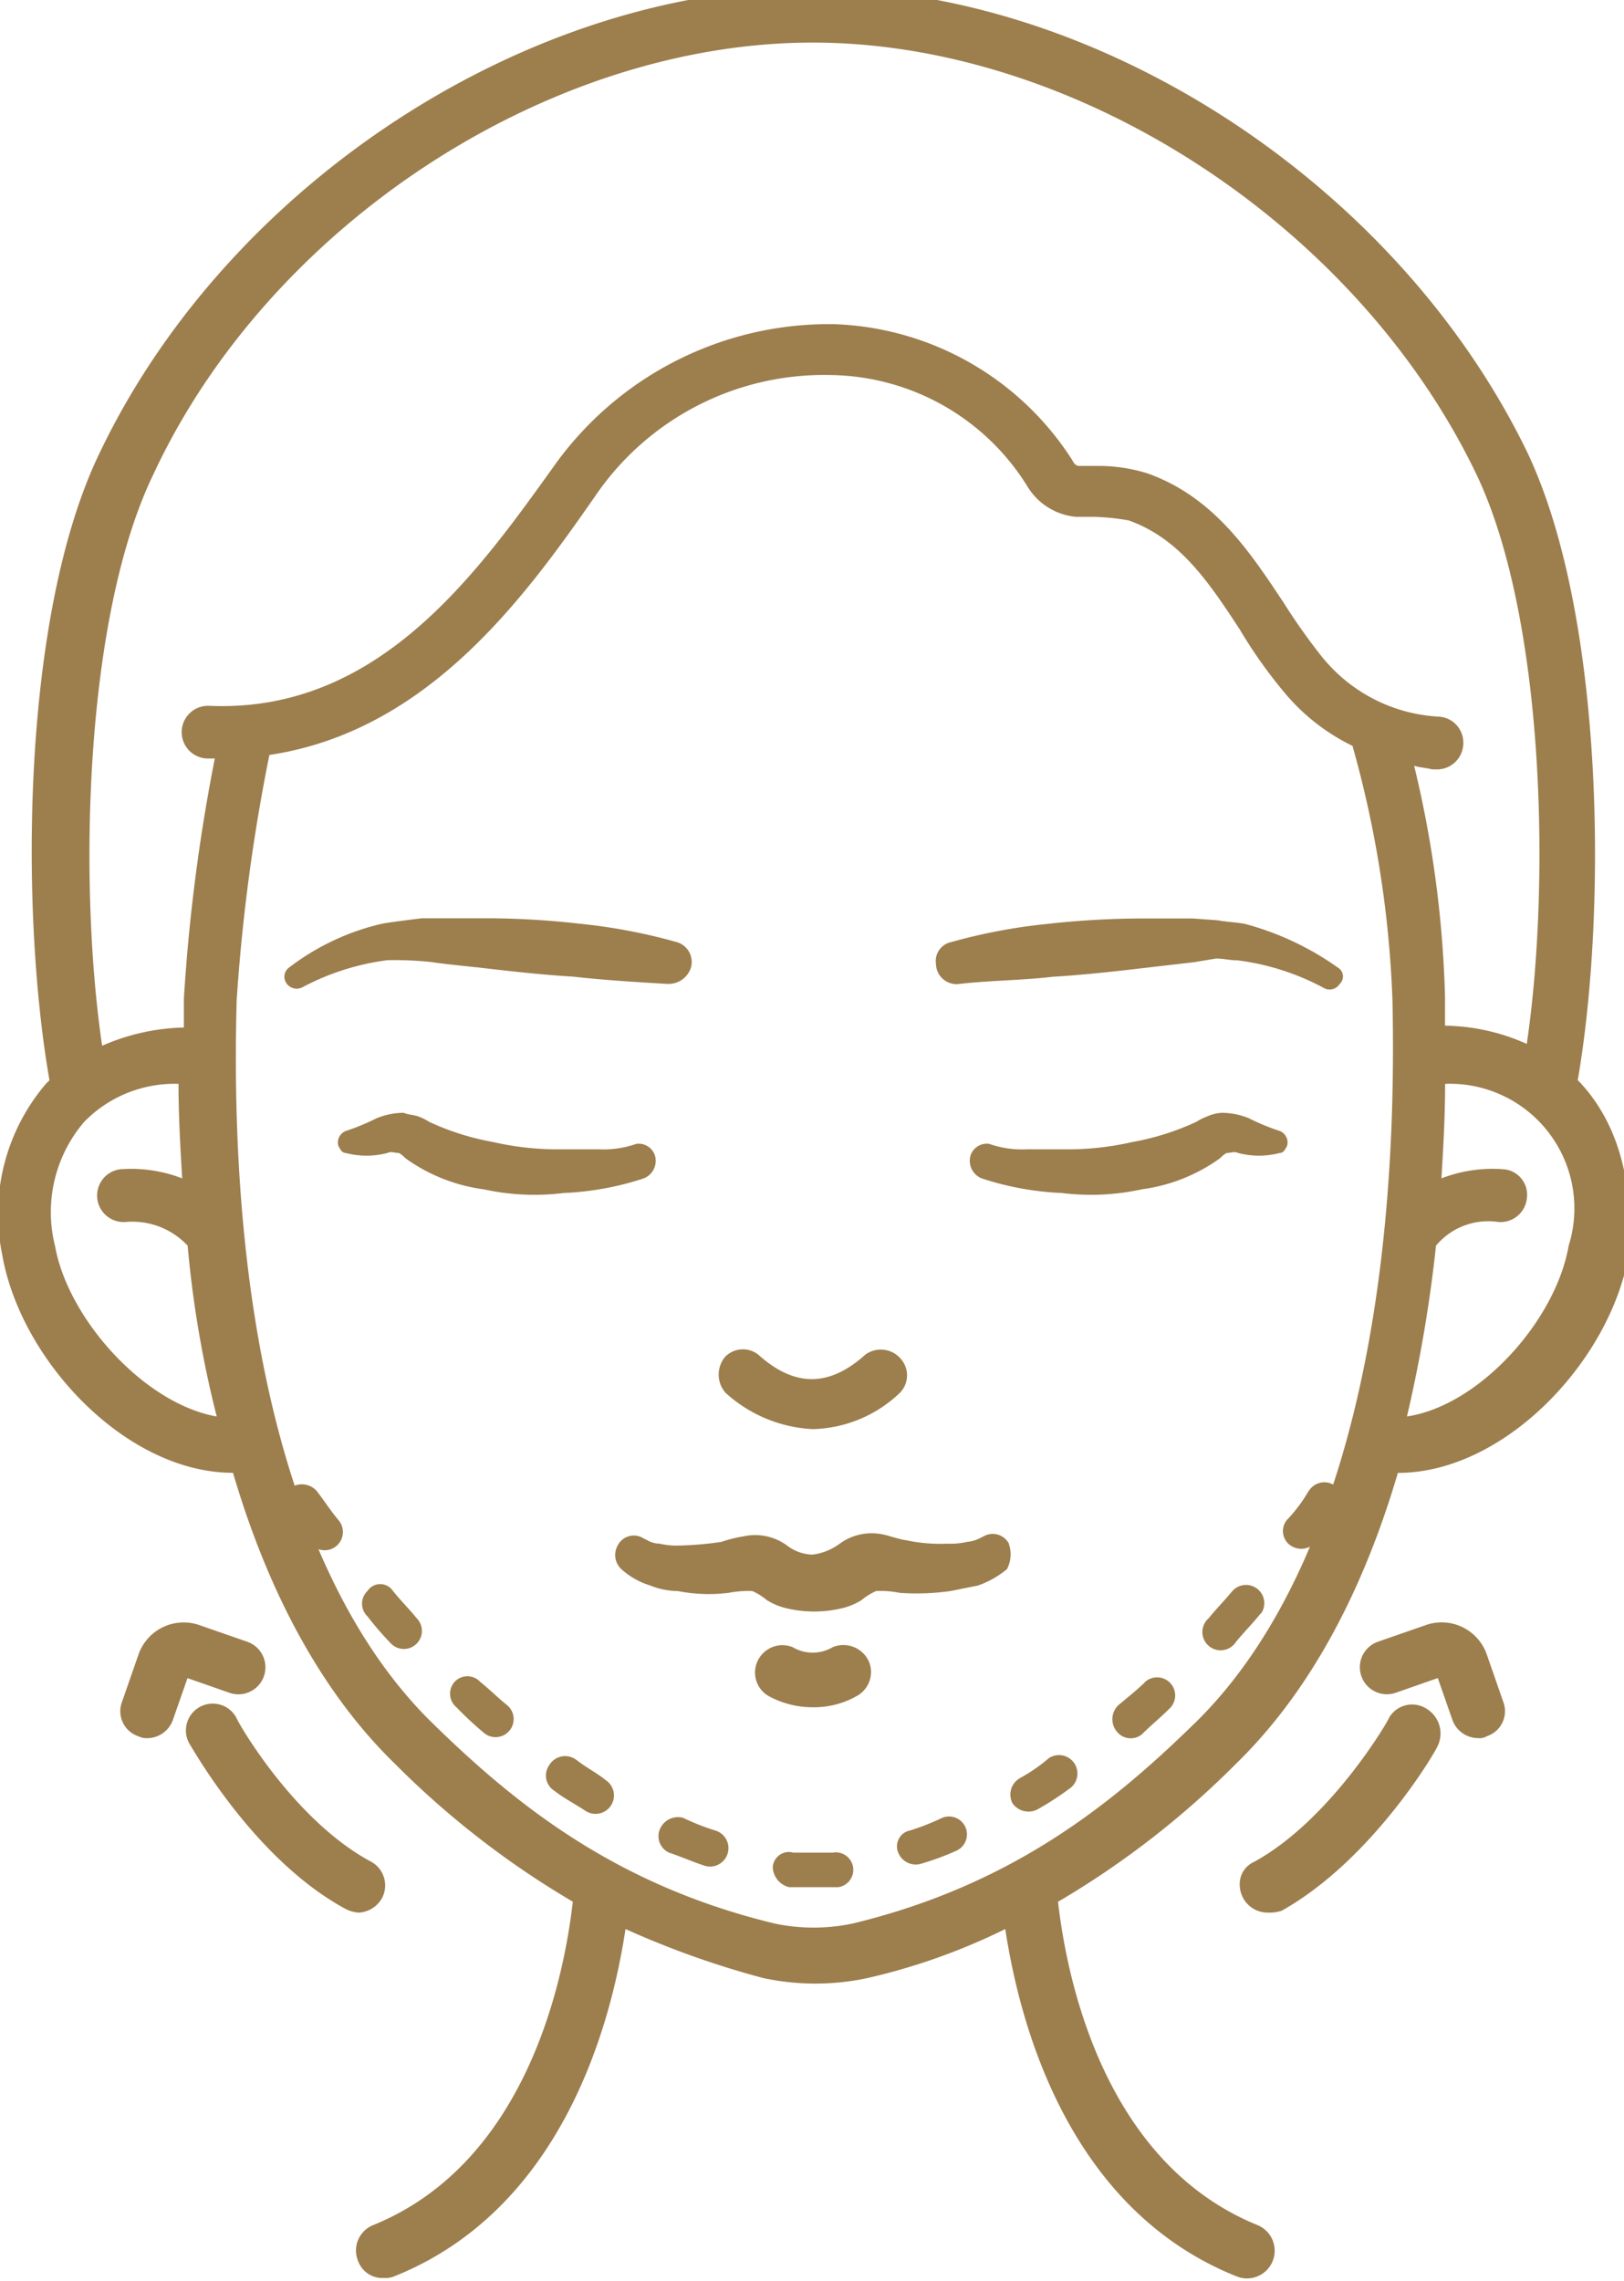 <svg xmlns="http://www.w3.org/2000/svg" xmlns:xlink="http://www.w3.org/1999/xlink" width="89" height="125" viewBox="0 0 89 125">
  <defs>
    <clipPath id="clip-path">
      <rect id="Retângulo_84" data-name="Retângulo 84" width="89" height="125" transform="translate(-0.304 0.15)" fill="#9d7e4d"/>
    </clipPath>
  </defs>
  <g id="Grupo_2413" data-name="Grupo 2413" transform="translate(0.304 -0.15)">
    <path id="Caminho_3797" data-name="Caminho 3797" d="M948.63,580.1a7.645,7.645,0,0,1-4.779-1.992,1.513,1.513,0,0,1,0-1.992,1.365,1.365,0,0,1,1.792-.1c1.992,1.792,3.883,1.792,5.875,0a1.436,1.436,0,0,1,1.992.3,1.361,1.361,0,0,1-.1,1.792,7.143,7.143,0,0,1-4.779,1.992Zm0,0" transform="translate(-904.395 -501.639)" fill="#9d7e4d"/>
    <path id="Caminho_3798" data-name="Caminho 3798" d="M948.047,606.645a1.006,1.006,0,0,0-1.394-.4l-.2.1a1.844,1.844,0,0,1-.7.2,4.076,4.076,0,0,1-1.1.1,8.886,8.886,0,0,1-2.29-.2c-.2,0-1.1-.3-1.2-.3a2.956,2.956,0,0,0-2.39.5,3.161,3.161,0,0,1-1.494.6,2.382,2.382,0,0,1-1.394-.5,2.956,2.956,0,0,0-2.39-.5,6.93,6.93,0,0,0-1.2.3,17.723,17.723,0,0,1-2.29.2,4.069,4.069,0,0,1-1.1-.1,1.438,1.438,0,0,1-.7-.2l-.2-.1a.987.987,0,0,0-1.4.4,1.059,1.059,0,0,0,.2,1.294,4.139,4.139,0,0,0,1.594.9,3.984,3.984,0,0,0,1.494.3,8.76,8.76,0,0,0,2.788.1,5.758,5.758,0,0,1,1.3-.1,3.417,3.417,0,0,1,.8.5,3.583,3.583,0,0,0,.9.4,6.521,6.521,0,0,0,3.386,0,3.6,3.6,0,0,0,.9-.4,3.419,3.419,0,0,1,.8-.5,5.326,5.326,0,0,1,1.294.1,13.146,13.146,0,0,0,2.789-.1l1.494-.3a5.031,5.031,0,0,0,1.594-.9,1.735,1.735,0,0,0,.1-1.394Zm0,0" transform="translate(-893.058 -521.906)" fill="#9d7e4d"/>
    <path id="Caminho_3799" data-name="Caminho 3799" d="M952.629,627.954a5.007,5.007,0,0,1-2.39-.6,1.482,1.482,0,0,1-.6-1.992,1.5,1.5,0,0,1,1.892-.7,2.153,2.153,0,0,0,2.192,0,1.535,1.535,0,0,1,1.992.8,1.5,1.5,0,0,1-.7,1.892,4.732,4.732,0,0,1-2.39.6Zm0,0" transform="translate(-908.394 -534.252)" fill="#9d7e4d"/>
    <path id="Caminho_3800" data-name="Caminho 3800" d="M865,645.695a1.872,1.872,0,0,1-.7-.2c-4.979-2.69-8.365-8.765-8.563-9.063a1.47,1.47,0,1,1,2.588-1.394c0,.1,3.087,5.576,7.371,7.867a1.481,1.481,0,0,1,.6,1.992,1.551,1.551,0,0,1-1.294.8Zm0,0" transform="translate(-845.664 -540.74)" fill="#9d7e4d"/>
    <path id="Caminho_3801" data-name="Caminho 3801" d="M846.195,627.151a.911.911,0,0,1-.5-.1,1.442,1.442,0,0,1-.9-1.893l.9-2.588a2.621,2.621,0,0,1,3.386-1.594l2.589.9a1.48,1.48,0,0,1-1,2.788l-2.29-.8-.8,2.29a1.5,1.5,0,0,1-1.394,1Zm0,0" transform="translate(-838.409 -531.758)" fill="#9d7e4d"/>
    <path id="Caminho_3802" data-name="Caminho 3802" d="M1030.994,645.757a1.531,1.531,0,0,1-1.494-1.494,1.331,1.331,0,0,1,.8-1.294c4.183-2.291,7.371-7.769,7.371-7.867a1.46,1.46,0,0,1,2.09-.5,1.579,1.579,0,0,1,.6,1.992c-.1.3-3.585,6.273-8.565,9.061a2.183,2.183,0,0,1-.8.1Zm0,0" transform="translate(-961.862 -540.802)" fill="#9d7e4d"/>
    <path id="Caminho_3803" data-name="Caminho 3803" d="M1055.775,627.151a1.5,1.5,0,0,1-1.394-1l-.8-2.29-2.29.8a1.48,1.48,0,0,1-1-2.788l2.589-.9a2.621,2.621,0,0,1,3.386,1.594l.9,2.588a1.442,1.442,0,0,1-.9,1.893.756.756,0,0,1-.5.1Zm0,0" transform="translate(-975.09 -531.758)" fill="#9d7e4d"/>
    <path id="Caminho_3804" data-name="Caminho 3804" d="M892.793,508.186c-1.694-.1-3.386-.2-5.179-.4-1.692-.1-3.486-.3-5.177-.5,0,0-1.992-.2-2.59-.3a19.122,19.122,0,0,0-2.39-.1,13.562,13.562,0,0,0-4.681,1.494.683.683,0,0,1-.9-.3.624.624,0,0,1,.2-.8,13.257,13.257,0,0,1,5.078-2.39c.5-.1,2.192-.3,2.192-.3h3.386a45.466,45.466,0,0,1,5.279.3,30.954,30.954,0,0,1,5.277,1,1.131,1.131,0,0,1,.8,1.394,1.283,1.283,0,0,1-1.294.9Zm0,0" transform="translate(-856.525 -454.121)" fill="#9d7e4d"/>
    <path id="Caminho_3805" data-name="Caminho 3805" d="M988.061,538.691h1.992a15.792,15.792,0,0,0,3.785-.4,14.241,14.241,0,0,0,3.486-1.1,3.309,3.309,0,0,1,.6-.3,2.335,2.335,0,0,1,.8-.2,3.986,3.986,0,0,1,1.494.3,12.112,12.112,0,0,0,1.694.7.678.678,0,0,1,.4.8c-.1.2-.2.4-.4.4a4.486,4.486,0,0,1-2.292,0c-.2-.1-.4,0-.6,0-.1,0-.4.3-.4.3a9.47,9.47,0,0,1-4.281,1.694,12.986,12.986,0,0,1-4.382.2,16.18,16.18,0,0,1-4.383-.8,1.034,1.034,0,0,1-.6-1.294.943.943,0,0,1,1-.6,5.476,5.476,0,0,0,2.09.3Zm0,0" transform="translate(-932.076 -475.563)" fill="#9d7e4d"/>
    <path id="Caminho_3806" data-name="Caminho 3806" d="M894.889,538.691H892.9a15.791,15.791,0,0,1-3.785-.4,14.24,14.24,0,0,1-3.486-1.1,3.31,3.31,0,0,0-.6-.3c-.3-.1-.6-.1-.8-.2a3.986,3.986,0,0,0-1.494.3,12.112,12.112,0,0,1-1.694.7.678.678,0,0,0-.4.8c.1.2.2.4.4.4a4.486,4.486,0,0,0,2.292,0c.2-.1.4,0,.6,0,.1,0,.4.3.4.3a9.47,9.47,0,0,0,4.282,1.694,12.986,12.986,0,0,0,4.381.2,16.181,16.181,0,0,0,4.383-.8,1.034,1.034,0,0,0,.6-1.294.943.943,0,0,0-1-.6,5.475,5.475,0,0,1-2.09.3Zm0,0" transform="translate(-862.404 -475.563)" fill="#9d7e4d"/>
    <path id="Caminho_3807" data-name="Caminho 3807" d="M980.159,505.9a30.924,30.924,0,0,1,5.277-1,48.1,48.1,0,0,1,5.279-.3H993.4l1.394.1c.5.1,1,.1,1.494.2a15.836,15.836,0,0,1,5.079,2.39.561.561,0,0,1,.1.9.647.647,0,0,1-.9.2,13.562,13.562,0,0,0-4.681-1.494c-.4,0-.8-.1-1.194-.1l-1.2.2-2.59.3c-1.692.2-3.486.4-5.177.5-1.694.2-3.485.2-5.179.4a1.127,1.127,0,0,1-1.2-1.094,1.061,1.061,0,0,1,.8-1.2Zm0,0" transform="translate(-928.355 -454.121)" fill="#9d7e4d"/>
    <path id="Caminho_3808" data-name="Caminho 3808" d="M1010.264,630.021a.989.989,0,1,1,1.3,1.494c-.5.5-1,.9-1.494,1.394a.974.974,0,0,1-1.394-.2,1.065,1.065,0,0,1,.1-1.394c.6-.5,1.1-.9,1.494-1.294Zm0,0" transform="translate(-947.805 -537.714)" fill="#9d7e4d"/>
    <path id="Caminho_3809" data-name="Caminho 3809" d="M973.547,653.644a13.253,13.253,0,0,0,1.794-.7.98.98,0,0,1,.8,1.792,14.74,14.74,0,0,1-1.892.7,1.036,1.036,0,0,1-1.294-.6.888.888,0,0,1,.6-1.2Zm0,0" transform="translate(-924.035 -553.171)" fill="#9d7e4d"/>
    <path id="Caminho_3810" data-name="Caminho 3810" d="M992.116,643.958a8.993,8.993,0,0,0,1.594-1.1,1.009,1.009,0,0,1,1.1,1.694,16.483,16.483,0,0,1-1.694,1.1,1.073,1.073,0,0,1-1.394-.3,1.03,1.03,0,0,1,.4-1.394Zm0,0" transform="translate(-936.528 -546.372)" fill="#9d7e4d"/>
    <path id="Caminho_3811" data-name="Caminho 3811" d="M1049.714,580.616a1.025,1.025,0,0,1,1.792,1c-.3.5-.4.7-1,1.794a1.025,1.025,0,0,1-1.792-1v-.1c.7-1.1,1-1.694,1-1.694Zm0,0" transform="translate(-974.607 -504.542)" fill="#9d7e4d"/>
    <path id="Caminho_3812" data-name="Caminho 3812" d="M1038.083,598.206a1,1,0,1,1,1.594,1.194c-.4.5-.8,1.1-1.194,1.594a1.056,1.056,0,0,1-1.4.2.962.962,0,0,1-.2-1.4,8.261,8.261,0,0,0,1.194-1.592Zm0,0" transform="translate(-966.661 -516.355)" fill="#9d7e4d"/>
    <path id="Caminho_3813" data-name="Caminho 3813" d="M1025.145,614.851a1,1,0,0,1,1.594,1.194l-.1.1c-.4.5-.9,1-1.3,1.494a1,1,0,1,1-1.592-1.2l.1-.1c.4-.5.9-1,1.3-1.494Zm0,0" transform="translate(-957.905 -527.522)" fill="#9d7e4d"/>
    <path id="Caminho_3814" data-name="Caminho 3814" d="M916.656,643.073c.5.4,1.1.7,1.594,1.1a1.008,1.008,0,1,1-1.1,1.692c-.6-.4-1.2-.7-1.694-1.094a.982.982,0,0,1-.3-1.4,1.015,1.015,0,0,1,1.494-.3Zm0,0" transform="translate(-885.367 -546.484)" fill="#9d7e4d"/>
    <path id="Caminho_3815" data-name="Caminho 3815" d="M886.293,614.851c.4.5.9,1,1.3,1.494a.986.986,0,0,1-1.4,1.394,17.251,17.251,0,0,1-1.294-1.494.963.963,0,0,1,0-1.394.836.836,0,0,1,1.394,0Zm0,0" transform="translate(-865.063 -527.522)" fill="#9d7e4d"/>
    <path id="Caminho_3816" data-name="Caminho 3816" d="M873.544,598.351c.4.5.7,1,1.194,1.592a1,1,0,1,1-1.594,1.2c-.4-.6-.8-1.1-1.194-1.594a1.052,1.052,0,0,1,.2-1.394,1.087,1.087,0,0,1,1.4.2Zm0,0" transform="translate(-856.495 -516.499)" fill="#9d7e4d"/>
    <path id="Caminho_3817" data-name="Caminho 3817" d="M860.772,580.218a1.008,1.008,0,0,1,1.394.4s.3.6,1,1.694a1.009,1.009,0,0,1-1.694,1.1,14.221,14.221,0,0,1-1-1.794.91.91,0,0,1,.3-1.394Zm0,0" transform="translate(-848.803 -504.542)" fill="#9d7e4d"/>
    <path id="Caminho_3818" data-name="Caminho 3818" d="M900.784,630c.5.4,1,.9,1.494,1.294a.989.989,0,0,1-1.3,1.494,19.051,19.051,0,0,1-1.494-1.394.968.968,0,0,1-.1-1.394.956.956,0,0,1,1.4,0Zm0,0" transform="translate(-874.773 -537.691)" fill="#9d7e4d"/>
    <path id="Caminho_3819" data-name="Caminho 3819" d="M953.494,658.77h2.192a.958.958,0,1,1,.3,1.892H953.3a1.169,1.169,0,0,1-.9-1.1.886.886,0,0,1,1.1-.8Zm0,0" transform="translate(-910.354 -557.101)" fill="#9d7e4d"/>
    <g id="Grupo_2349" data-name="Grupo 2349" transform="translate(0 0)">
      <g id="Grupo_2348" data-name="Grupo 2348" transform="translate(0 0)" clip-path="url(#clip-path)">
        <path id="Caminho_3820" data-name="Caminho 3820" d="M934.941,652.976a13.253,13.253,0,0,0,1.794.7,1.008,1.008,0,0,1-.7,1.892c-.6-.2-1.294-.5-1.892-.7a.989.989,0,0,1-.5-1.3,1.075,1.075,0,0,1,1.294-.6Zm0,0" transform="translate(-897.777 -553.199)" fill="#9d7e4d"/>
        <path id="Caminho_3821" data-name="Caminho 3821" d="M911.374,411.05l-.2-.2c1.594-9.163,1.494-25.495-2.789-34.457C901.217,361.656,884.785,351,869.249,351s-31.968,10.656-39.039,25.395c-4.381,8.963-4.381,25.395-2.788,34.457l-.2.2a10.989,10.989,0,0,0-2.39,9.362c1,5.775,6.773,11.95,12.648,11.95,1.992,6.771,4.979,12.149,8.863,15.934a48.29,48.29,0,0,0,9.759,7.567c-.5,4.383-2.588,14.342-10.955,17.727a1.5,1.5,0,0,0-.8,1.992,1.409,1.409,0,0,0,1.394.9,1.261,1.261,0,0,0,.6-.1c9.163-3.684,11.85-13.742,12.648-19.021a48.792,48.792,0,0,0,7.567,2.69,13.646,13.646,0,0,0,5.677,0,34.246,34.246,0,0,0,7.569-2.69c.8,5.279,3.485,15.338,12.646,19.021a1.517,1.517,0,0,0,1.2-2.788c-8.365-3.386-10.457-13.344-10.955-17.727a48.241,48.241,0,0,0,9.759-7.567c3.885-3.785,6.873-9.163,8.865-15.934,5.875,0,11.651-6.175,12.647-11.95.3-3.785-.5-7.071-2.59-9.362Zm-83.653,8.865a7.606,7.606,0,0,1,1.594-6.773,6.917,6.917,0,0,1,5.179-2.092c0,1.794.1,3.486.2,5.179a7.789,7.789,0,0,0-3.386-.5,1.452,1.452,0,0,0,.3,2.888,4.156,4.156,0,0,1,3.386,1.3,59.132,59.132,0,0,0,1.594,9.361c-3.983-.7-8.167-5.377-8.865-9.361Zm62.442,26.191c-4.581,4.481-10.059,8.863-18.722,10.955a10.369,10.369,0,0,1-4.283,0c-8.663-2.092-14.14-6.473-18.722-10.955-7.469-7.269-11.254-21.311-10.756-39.635a101.6,101.6,0,0,1,1.793-13.444c8.663-1.3,13.942-8.565,17.826-14.142a15.168,15.168,0,0,1,13.046-6.673A12.863,12.863,0,0,1,881,378.286a3.481,3.481,0,0,0,2.689,1.694h1a12.355,12.355,0,0,1,1.892.2c2.789,1,4.382,3.387,6.075,5.975a26.135,26.135,0,0,0,2.39,3.387,11.234,11.234,0,0,0,3.785,2.988,59.013,59.013,0,0,1,2.19,13.942c.4,18.324-3.386,32.366-10.855,39.635Zm7.071-58.358a34.286,34.286,0,0,1-2.192-3.088c-1.792-2.688-3.784-5.775-7.469-7.069a8.965,8.965,0,0,0-2.788-.4h-.9c-.2,0-.3-.1-.4-.3a16.135,16.135,0,0,0-13.044-7.469,18.488,18.488,0,0,0-15.436,7.867c-4.283,5.975-9.661,13.444-18.823,13.046a1.445,1.445,0,1,0-.1,2.888h.4a99.159,99.159,0,0,0-1.694,13.146v1.594a11.719,11.719,0,0,0-4.481,1c-1.294-8.765-1-23.4,2.789-31.272,6.373-13.742,21.709-23.7,36.149-23.7s29.776,9.959,36.349,23.6c3.784,7.867,4.083,22.505,2.788,31.27a11.321,11.321,0,0,0-4.481-1v-1.594a60.3,60.3,0,0,0-1.692-12.648c.3.1.6.1,1,.2h.2a1.446,1.446,0,0,0,1.494-1.394,1.428,1.428,0,0,0-1.294-1.494,8.824,8.824,0,0,1-6.373-3.187Zm13.444,32.168c-.7,4.082-4.879,8.763-8.863,9.361a76.683,76.683,0,0,0,1.592-9.361,3.722,3.722,0,0,1,3.387-1.3,1.448,1.448,0,0,0,1.592-1.294,1.4,1.4,0,0,0-1.294-1.594,7.792,7.792,0,0,0-3.386.5c.1-1.694.2-3.386.2-5.179a6.829,6.829,0,0,1,6.773,8.865Zm0,0" transform="translate(-825.014 -351.508)" fill="#9d7e4d"/>
      </g>
    </g>
  </g>
</svg>
